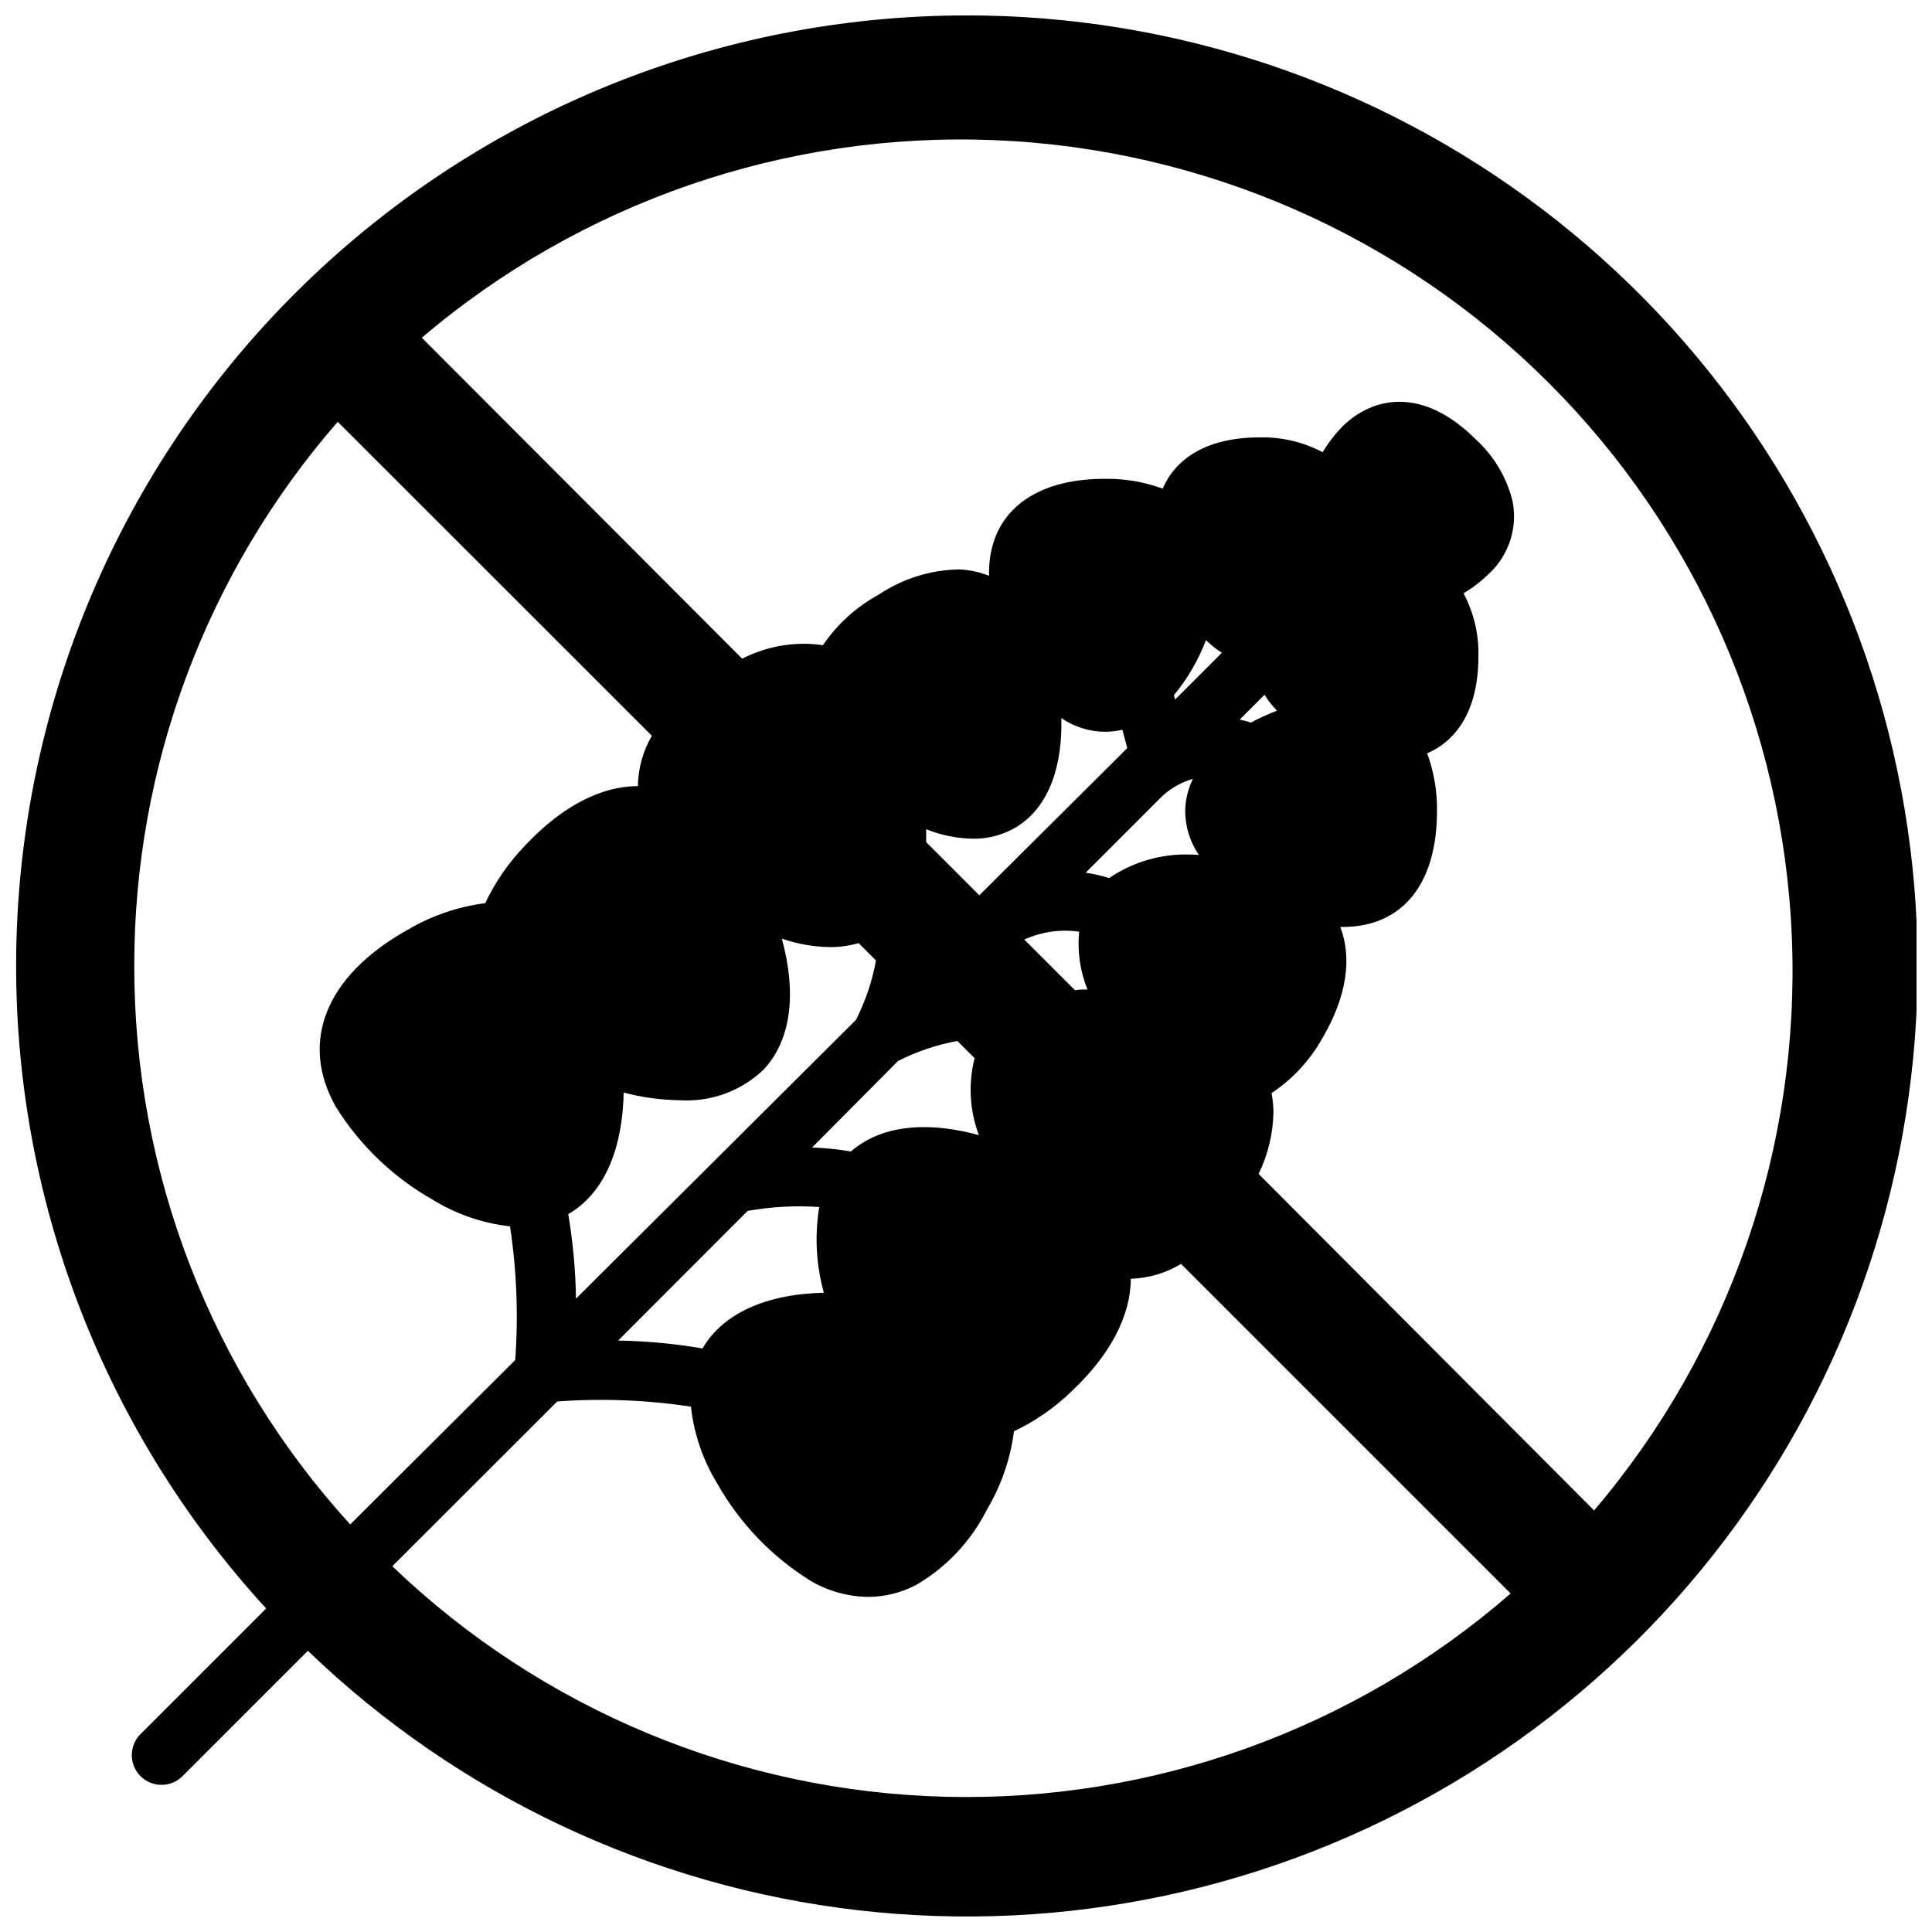 <?xml version="1.0" encoding="UTF-8"?>
<!-- Uploaded to: ICON Repo, www.iconrepo.com, Generator: ICON Repo Mixer Tools -->
<svg width="800px" height="800px" version="1.1" viewBox="144 144 512 512" xmlns="http://www.w3.org/2000/svg">
 <defs>
  <clipPath id="a">
   <path d="m148.09 148.09h503.81v503.81h-503.81z"/>
  </clipPath>
 </defs>
 <g clip-path="url(#a)">
  <path d="m400 148.09c-65.535 0.047-128.47 25.629-175.45 71.32-46.98 45.691-74.305 107.89-76.176 173.39-1.871 65.508 21.863 129.17 66.16 177.46l-33.301 33.301c-3.074 3.074-3.074 8.062 0 11.137 3.078 3.078 8.062 3.078 11.141 0l33.219-33.219c39.766 38.277 91.004 62.434 145.84 68.758 54.832 6.32 110.22-5.539 157.66-33.762 47.434-28.219 84.289-71.238 104.89-122.45 20.605-51.203 23.82-107.76 9.156-160.97-14.664-53.211-46.398-100.13-90.328-133.55-43.926-33.418-97.613-51.484-152.81-51.422zm-220.42 251.91c-0.035-53.008 19.121-104.23 53.922-144.22l83.246 83.211c-2.359 4.055-3.633 8.648-3.699 13.34-9.684 0-19.957 5.234-29.676 15.508-4.43 4.539-8.074 9.777-10.785 15.508-7.332 0.945-14.391 3.383-20.742 7.164-21.492 12.082-28.535 29.559-18.895 46.719v0.004c6.375 10.266 15.227 18.762 25.742 24.719 6.223 3.824 13.211 6.227 20.469 7.043 1.773 11.723 2.234 23.602 1.375 35.426l-43.727 43.57c-36.859-40.473-57.27-93.254-57.23-147.99zm288.23-83.012-12.398 12.398-0.316-1.141c3.606-4.375 6.477-9.309 8.504-14.605 1.285 1.258 2.695 2.379 4.211 3.348zm-35.426 89.23c-1.219 0-2.363 0-3.504 0.195l-13.422-13.422h0.004c4.543-2.062 9.582-2.789 14.523-2.086-0.516 5.207 0.242 10.461 2.203 15.312zm27.867-35.738-0.434-0.004c-7.773-0.344-15.453 1.836-21.883 6.223-2.031-0.645-4.109-1.117-6.219-1.418l20.547-20.547c2.273-2.004 4.961-3.481 7.871-4.328-1.328 2.707-2.027 5.68-2.047 8.695 0.055 4.094 1.312 8.078 3.621 11.457zm15.391-34.953c-1.062-0.355-2.086-0.629-3.109-0.828l6.574-6.574c0.953 1.516 2.062 2.926 3.305 4.215-2.387 0.91-4.715 1.973-6.965 3.188zm-38.613 2.402v-0.004c1.488-0.012 2.965-0.199 4.41-0.551l1.301 4.879-39.207 39.008-14.09-14.09v-3.426c3.945 1.598 8.148 2.453 12.398 2.519 3.902 0.059 7.75-0.934 11.141-2.871 9.484-5.551 12.594-17.277 12.281-29.086v-0.004c3.41 2.332 7.438 3.594 11.57 3.621zm-140.39 150.23c-0.113-7.504-0.797-14.992-2.047-22.395 10.391-6.023 14.445-18.852 14.68-32.234 4.844 1.289 9.828 1.977 14.84 2.043 8.18 0.52 16.207-2.391 22.16-8.027 7.281-7.676 8.973-19.996 4.922-34.793h-0.004c4.106 1.41 8.41 2.168 12.754 2.242 2.57 0.008 5.125-0.352 7.598-1.062l4.606 4.606h-0.004c-0.996 5.477-2.785 10.781-5.312 15.742zm85.332-62.977c4.961-2.527 10.266-4.316 15.742-5.312l4.566 4.566c-1.727 6.75-1.324 13.871 1.141 20.387-12.398-3.426-25.23-3.227-33.93 4.328l0.004 0.004c-3.398-0.586-6.832-0.941-10.273-1.062zm-39.832 39.715c6.258-1.117 12.629-1.461 18.969-1.023-1.25 7.57-0.836 15.32 1.223 22.711-15.469 0.355-26.844 5.59-32.156 14.762h-0.004c-7.387-1.262-14.859-1.961-22.355-2.086zm-94.465 94.465 44.004-43.965c11.824-0.859 23.703-0.395 35.426 1.379 0.801 7.242 3.191 14.219 7.004 20.426 5.953 10.516 14.453 19.367 24.719 25.742 4.625 2.711 9.871 4.176 15.23 4.25 4.449-0.016 8.824-1.109 12.754-3.188 8.047-4.695 14.559-11.629 18.734-19.957 3.785-6.348 6.227-13.41 7.164-20.742 5.719-2.715 10.945-6.359 15.469-10.785 10.234-9.684 15.43-19.957 15.508-29.637 4.699-0.145 9.285-1.5 13.305-3.938l87.34 87.34v0.004c-41.395 35.996-94.754 55.215-149.6 53.875-54.84-1.34-107.2-23.141-146.79-61.117zm318.82-15.035-88.953-89.23c2.481-5.078 3.824-10.641 3.934-16.293-0.008-1.719-0.18-3.434-0.512-5.117 5.602-3.719 10.23-8.727 13.5-14.602 6.496-11.059 7.871-21.254 4.723-29.441h0.707c15.742 0 24.914-11.414 24.914-30.582l0.004-0.004c0.098-5.258-0.785-10.488-2.598-15.426 7.519-3.227 13.578-11.059 13.578-25.703 0.145-5.809-1.211-11.559-3.934-16.691 2.449-1.48 4.719-3.234 6.769-5.234 5.297-4.934 7.641-12.273 6.18-19.363-1.574-6.203-4.926-11.812-9.645-16.137-14.367-14.367-27.551-11.219-35.426-3.465h0.004c-2 2.062-3.758 4.348-5.234 6.809-5.133-2.723-10.883-4.078-16.691-3.938-14.641 0-22.477 6.102-25.703 13.578v0.004c-4.938-1.812-10.168-2.695-15.426-2.598-19.129 0-30.582 9.328-30.582 24.914v0.789l-0.004-0.004c-2.508-1.004-5.168-1.574-7.871-1.691-7.621 0.113-15.047 2.438-21.371 6.691-5.922 3.215-10.98 7.805-14.762 13.383-7.336-1.059-14.82 0.195-21.41 3.582l-84.902-85.059c42.191-35.895 96.348-54.59 151.7-52.363 55.348 2.227 107.83 25.211 147 64.383 39.168 39.168 62.152 91.648 64.379 147 2.227 55.348-16.469 109.5-52.363 151.7z"/>
 </g>
</svg>